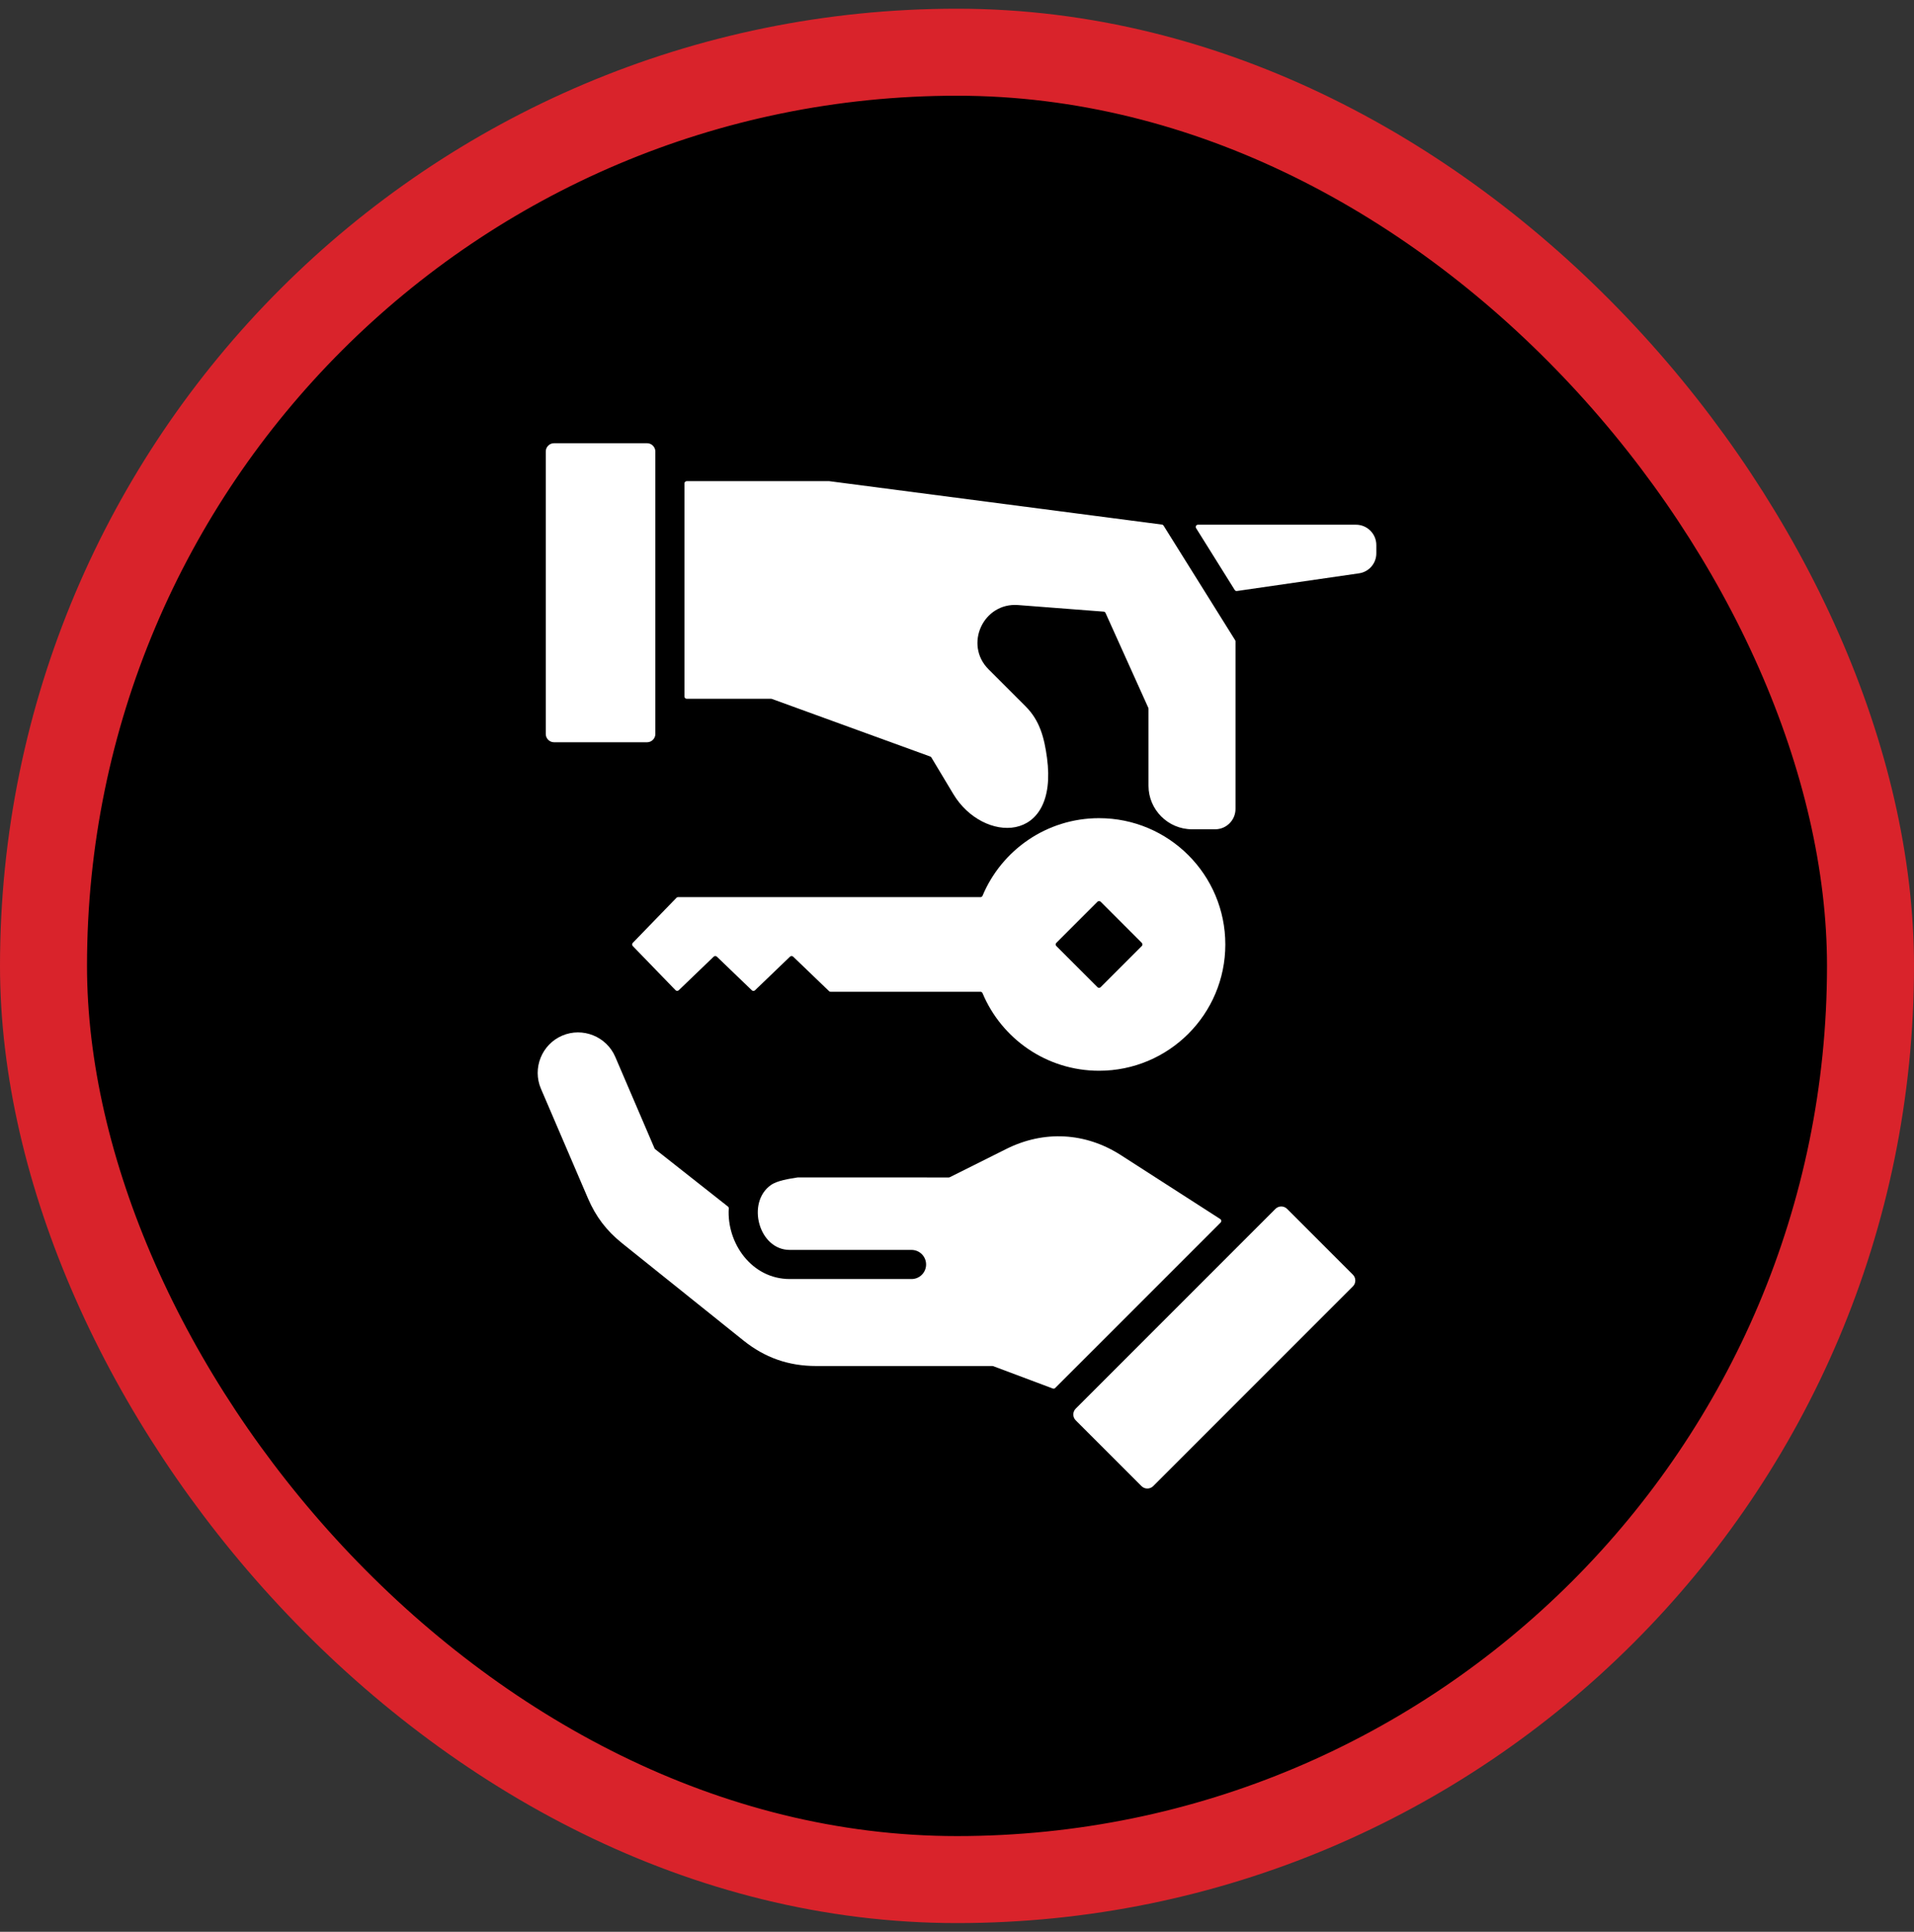 <svg width="110" height="111" viewBox="0 0 110 111" fill="none" xmlns="http://www.w3.org/2000/svg">
<rect x="0" y="0" width="110" height="111" fill="#333333" stroke="none"/>
<rect x="2.5" y="3" width="105" height="105" rx="52.5" fill="black"/>
<rect x="2.5" y="3" width="105" height="105" rx="52.5" stroke="#D9232B" stroke-width="5"/>
<path fill-rule="evenodd" clip-rule="evenodd" d="M63.164 47.012C60.149 47.012 57.564 48.852 56.468 51.47C56.449 51.517 56.401 51.548 56.35 51.548H38.968C38.933 51.547 38.9 51.561 38.877 51.587L36.365 54.179C36.317 54.229 36.317 54.309 36.365 54.358L38.825 56.897C38.874 56.948 38.955 56.949 39.007 56.901L41.019 54.967C41.068 54.92 41.146 54.92 41.197 54.967L43.211 56.903C43.261 56.952 43.34 56.952 43.39 56.903L45.404 54.967C45.455 54.92 45.533 54.92 45.582 54.967L47.649 56.953C47.672 56.977 47.705 56.989 47.738 56.989H56.35C56.401 56.988 56.449 57.02 56.468 57.068C57.564 59.685 60.149 61.525 63.164 61.525C67.172 61.525 70.421 58.276 70.421 54.269C70.421 50.261 67.172 47.012 63.164 47.012ZM65.62 54.359L63.255 56.724C63.205 56.774 63.124 56.774 63.073 56.724L60.709 54.359C60.658 54.309 60.658 54.227 60.709 54.177L63.073 51.812C63.124 51.763 63.205 51.763 63.255 51.812L65.62 54.177C65.67 54.227 65.67 54.309 65.62 54.359Z" fill="white"/>
<path fill-rule="evenodd" clip-rule="evenodd" d="M77.754 73.244L73.971 69.462C73.788 69.278 73.484 69.278 73.301 69.462L61.822 80.941C61.639 81.124 61.639 81.428 61.822 81.611L65.604 85.393C65.787 85.576 66.091 85.576 66.275 85.393L77.754 73.914C77.937 73.731 77.937 73.427 77.754 73.244Z" fill="white"/>
<path fill-rule="evenodd" clip-rule="evenodd" d="M45.855 67.655C45.848 67.655 45.842 67.655 45.835 67.656C45.371 67.731 44.672 67.83 44.298 68.097C42.885 69.101 43.604 71.82 45.388 71.82H52.388C52.849 71.82 53.224 72.194 53.224 72.657C53.224 73.118 52.851 73.493 52.388 73.493H45.388C43.195 73.493 41.758 71.421 41.883 69.436C41.886 69.394 41.868 69.352 41.834 69.327L37.654 66.033C37.637 66.02 37.623 66.002 37.615 65.982L35.36 60.727C34.856 59.553 33.482 59.004 32.308 59.508C31.134 60.011 30.585 61.385 31.089 62.559L33.792 68.859C34.243 69.91 34.857 70.716 35.75 71.433L42.727 77.025C43.959 78.013 45.318 78.49 46.898 78.49H57.034C57.051 78.49 57.064 78.492 57.079 78.498L60.507 79.784C60.555 79.802 60.608 79.79 60.644 79.754L70.153 70.246C70.181 70.217 70.194 70.181 70.19 70.141C70.186 70.101 70.165 70.069 70.132 70.047L64.419 66.374C62.383 65.066 59.996 64.937 57.831 66.02L54.585 67.642C54.567 67.651 54.548 67.656 54.528 67.656L45.855 67.655Z" fill="white"/>
<path fill-rule="evenodd" clip-rule="evenodd" d="M37.189 25.467H31.839C31.58 25.467 31.366 25.682 31.366 25.941V42.176C31.366 42.435 31.581 42.65 31.84 42.65H37.19C37.449 42.65 37.664 42.435 37.664 42.176V25.941C37.663 25.682 37.448 25.467 37.189 25.467Z" fill="white"/>
<path fill-rule="evenodd" clip-rule="evenodd" d="M70.986 36.786L66.871 30.201C66.851 30.168 66.816 30.146 66.778 30.142L47.677 27.65C47.672 27.648 47.665 27.648 47.66 27.648H39.465C39.394 27.648 39.336 27.706 39.336 27.777V40.022C39.336 40.093 39.394 40.151 39.465 40.151H44.312C44.327 40.151 44.342 40.153 44.356 40.158L53.46 43.469C53.488 43.48 53.51 43.498 53.527 43.523L54.79 45.628C56.488 48.458 60.846 48.547 60.172 43.544C60.018 42.406 59.763 41.409 58.951 40.597L56.814 38.46C55.393 37.038 56.509 34.612 58.513 34.766L63.429 35.144C63.477 35.147 63.518 35.176 63.536 35.219L65.994 40.669C66.002 40.686 66.006 40.704 66.006 40.722V45.15C66.006 46.525 67.131 47.65 68.506 47.65H69.839C70.482 47.65 71.006 47.126 71.006 46.483V36.854C71.006 36.83 71 36.806 70.986 36.786Z" fill="white"/>
<path fill-rule="evenodd" clip-rule="evenodd" d="M71.088 33.959C71.038 33.967 70.988 33.943 70.961 33.9L68.74 30.346C68.714 30.306 68.713 30.256 68.736 30.216C68.758 30.175 68.802 30.149 68.848 30.15H77.932C78.575 30.15 79.099 30.675 79.099 31.318V31.79C79.102 32.371 78.675 32.865 78.099 32.944L71.088 33.959Z" fill="white"/>
</svg>
